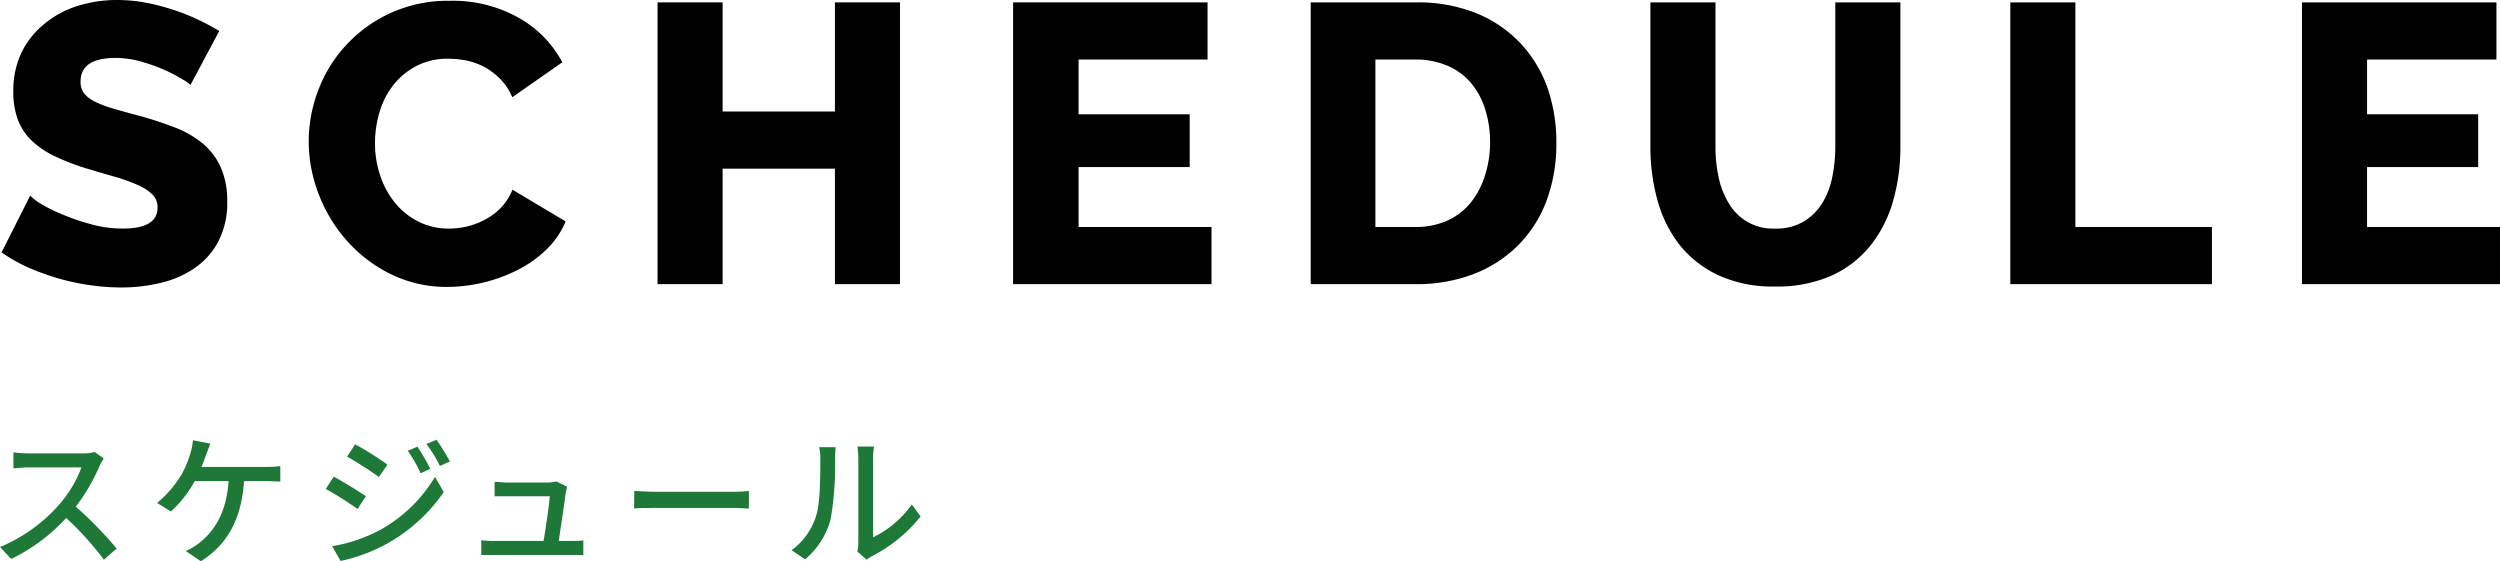 <svg xmlns="http://www.w3.org/2000/svg" viewBox="0 0 315 70.72"><defs><style>.cls-1{fill:#1e7837;}</style></defs><g id="レイヤー_2" data-name="レイヤー 2"><g id="text"><path class="cls-1" d="M13.07,57.77a7.06,7.06,0,0,0-.52.94,24.52,24.52,0,0,1-3,5.13,48.09,48.09,0,0,1,5.15,5.28l-1.61,1.4a39.31,39.31,0,0,0-4.75-5.26,23,23,0,0,1-6.93,5.17L0,68.92a20.22,20.22,0,0,0,7.4-5.28,14.89,14.89,0,0,0,2.86-4.75H3.66C3,58.89,2,59,1.69,59V57a17.7,17.7,0,0,0,2,.13h6.67a5.37,5.37,0,0,0,1.57-.18Z"/><path class="cls-1" d="M33.56,58.83a12.22,12.22,0,0,0,1.76-.1v1.94c-.61,0-1.35-.05-1.76-.05H30.75c-.33,5-2.27,8.1-5.44,10.1l-1.91-1.3a7,7,0,0,0,1.57-.9c1.82-1.38,3.56-3.69,3.83-7.9H24.54a15.22,15.22,0,0,1-3,3.83L19.8,63.37A14.16,14.16,0,0,0,23,59.57a13.31,13.31,0,0,0,1-2.5,7.32,7.32,0,0,0,.31-1.6l2.2.43c-.18.41-.38,1-.52,1.35s-.36,1-.6,1.58Z"/><path class="cls-1" d="M46.1,62.53l-1.05,1.6a42.57,42.57,0,0,0-4-2.52l1-1.55C43.2,60.67,45.25,61.93,46.1,62.53Zm1.82,4.23a18.46,18.46,0,0,0,6.89-6.68L55.91,62a21,21,0,0,1-13,8.68l-1.06-1.86A19.83,19.83,0,0,0,47.92,66.76Zm.9-8.21L47.74,60.1c-.92-.67-2.85-1.93-4-2.56l1-1.55C45.94,56.6,48,57.93,48.82,58.55Zm5.4.52L53,59.63a17.67,17.67,0,0,0-1.62-2.83l1.22-.52A29.78,29.78,0,0,1,54.22,59.07Zm2.47-.92-1.26.56a17.49,17.49,0,0,0-1.7-2.77L55,55.41A27.36,27.36,0,0,1,56.69,58.15Z"/><path class="cls-1" d="M71.93,68.16c.42,0,1.15,0,1.57-.07v1.84c-.34,0-1.1,0-1.53,0H62.26c-.59,0-1,0-1.62,0V68.07a13.39,13.39,0,0,0,1.62.09h6.23c.26-1.53.72-4.63.78-5.63H63.92c-.54,0-1.12,0-1.6,0V60.71c.45,0,1.13.09,1.58.09H69a3.65,3.65,0,0,0,1.08-.15l1.36.67c0,.2-.1.47-.14.65-.14,1.15-.65,4.52-.9,6.19Z"/><path class="cls-1" d="M79.92,61.86c.58,0,1.69.11,2.66.11h9.78c.88,0,1.59-.07,2-.11v2.22c-.4,0-1.21-.08-2-.08h-9.8c-1,0-2.07,0-2.66.08Z"/><path class="cls-1" d="M99.74,69.33A8.46,8.46,0,0,0,102.83,65c.53-1.61.53-5.12.53-7.19a5.55,5.55,0,0,0-.15-1.46h2.09a13.06,13.06,0,0,0-.09,1.44,39.12,39.12,0,0,1-.56,7.69,10.08,10.08,0,0,1-3.2,5Zm8.28.16a5.24,5.24,0,0,0,.13-1.13V57.7a13,13,0,0,0-.11-1.44h2.09A10.48,10.48,0,0,0,110,57.7v10a12.7,12.7,0,0,0,4.89-4.14L116,65.07a18.85,18.85,0,0,1-6.12,5,4.71,4.71,0,0,0-.68.45Z"/><path d="M24,10.7A5.26,5.26,0,0,0,23,10,19.27,19.27,0,0,0,20.7,8.8a22.11,22.11,0,0,0-2.95-1.05,11.83,11.83,0,0,0-3.2-.45c-2.94,0-4.4,1-4.4,3a2.32,2.32,0,0,0,.47,1.5A4.25,4.25,0,0,0,12,12.83a13.73,13.73,0,0,0,2.33.87c.93.27,2,.57,3.25.9a46,46,0,0,1,4.6,1.52,12.58,12.58,0,0,1,3.47,2.05,8.36,8.36,0,0,1,2.2,3,10.29,10.29,0,0,1,.78,4.2,10.5,10.5,0,0,1-1.13,5.07,9.56,9.56,0,0,1-3,3.36,12.75,12.75,0,0,1-4.25,1.84,20.83,20.83,0,0,1-5,.58,27.54,27.54,0,0,1-4-.3,29.32,29.32,0,0,1-4-.87,34,34,0,0,1-3.78-1.38A20.53,20.53,0,0,1,.2,31.8l3.6-7.15a6.66,6.66,0,0,0,1.3,1A19.39,19.39,0,0,0,7.82,27a27.4,27.4,0,0,0,3.63,1.25,15,15,0,0,0,4.05.55q4.35,0,4.35-2.65a2.24,2.24,0,0,0-.65-1.65,6.16,6.16,0,0,0-1.8-1.17,19.74,19.74,0,0,0-2.73-1c-1.05-.3-2.19-.63-3.42-1A29.72,29.72,0,0,1,7,19.73a11.29,11.29,0,0,1-3-2,7.39,7.39,0,0,1-1.75-2.65,9.84,9.84,0,0,1-.57-3.5,11.12,11.12,0,0,1,1.05-5A10.67,10.67,0,0,1,5.6,3,12.31,12.31,0,0,1,9.77.75a16.59,16.59,0,0,1,5-.75,19.38,19.38,0,0,1,3.65.35,26.39,26.39,0,0,1,3.45.9A24.57,24.57,0,0,1,25,2.5c1,.47,1.83.93,2.63,1.4Z"/><path d="M38.9,17.75a17.88,17.88,0,0,1,1.2-6.37A17.29,17.29,0,0,1,43.6,5.7,17.38,17.38,0,0,1,56.7.1a16.9,16.9,0,0,1,8.67,2.15,13.9,13.9,0,0,1,5.48,5.6l-6.3,4.4A7.37,7.37,0,0,0,63,9.92a8.76,8.76,0,0,0-2-1.5,8.92,8.92,0,0,0-2.25-.8A12.6,12.6,0,0,0,56.5,7.4a8.47,8.47,0,0,0-4.1.95,8.88,8.88,0,0,0-2.9,2.45,10,10,0,0,0-1.7,3.4,13.68,13.68,0,0,0-.55,3.85,12.54,12.54,0,0,0,.65,4.05,10.85,10.85,0,0,0,1.87,3.45,9,9,0,0,0,2.95,2.37,8.36,8.36,0,0,0,3.88.88,10.11,10.11,0,0,0,2.27-.27,9.33,9.33,0,0,0,2.25-.86,7.85,7.85,0,0,0,2-1.5,7,7,0,0,0,1.45-2.27l6.7,4a10.52,10.52,0,0,1-2.38,3.5A14.83,14.83,0,0,1,65.25,34a19.69,19.69,0,0,1-4.35,1.6,19.22,19.22,0,0,1-4.5.55,15.91,15.91,0,0,1-7.08-1.57,18,18,0,0,1-5.55-4.18,19.06,19.06,0,0,1-3.6-5.9A18.43,18.43,0,0,1,38.9,17.75Z"/><path d="M113.4.3V35.8h-8.2V21.25H91.05V35.8h-8.2V.3h8.2V14.05H105.2V.3Z"/><path d="M152.65,28.6v7.2h-25V.3h24.5V7.5H135.9v6.9h14v6.65h-14V28.6Z"/><path d="M165.15,35.8V.3H178.4a19.67,19.67,0,0,1,7.7,1.4,15.76,15.76,0,0,1,5.52,3.8A16,16,0,0,1,195,11.12,20.81,20.81,0,0,1,196.1,18a20.53,20.53,0,0,1-1.25,7.33,15.75,15.75,0,0,1-3.58,5.59,16.09,16.09,0,0,1-5.6,3.61,19.89,19.89,0,0,1-7.27,1.27ZM187.75,18a13.63,13.63,0,0,0-.63-4.27,9.57,9.57,0,0,0-1.82-3.33,8,8,0,0,0-3-2.15,10,10,0,0,0-3.95-.75h-5.05V28.6h5.05a9.59,9.59,0,0,0,4-.8,8.05,8.05,0,0,0,2.92-2.22,10.37,10.37,0,0,0,1.8-3.35A13.6,13.6,0,0,0,187.75,18Z"/><path d="M223.7,28.8a6.7,6.7,0,0,0,3.55-.88,7,7,0,0,0,2.35-2.32,9.94,9.94,0,0,0,1.27-3.32,19.51,19.51,0,0,0,.38-3.83V.3h8.2V18.45a24.59,24.59,0,0,1-.93,6.9,16,16,0,0,1-2.85,5.6,13.39,13.39,0,0,1-4.9,3.78,16.82,16.82,0,0,1-7.07,1.37,16.47,16.47,0,0,1-7.25-1.45,13.54,13.54,0,0,1-4.88-3.87,16,16,0,0,1-2.75-5.63,25.43,25.43,0,0,1-.87-6.7V.3h8.2V18.45a18.16,18.16,0,0,0,.4,3.9,10.26,10.26,0,0,0,1.3,3.3,6.41,6.41,0,0,0,5.85,3.15Z"/><path d="M253.3,35.8V.3h8.2V28.6h17.2v7.2Z"/><path d="M315,28.6v7.2H290.05V.3h24.5V7.5h-16.3v6.9h14v6.65h-14V28.6Z"/></g></g></svg>